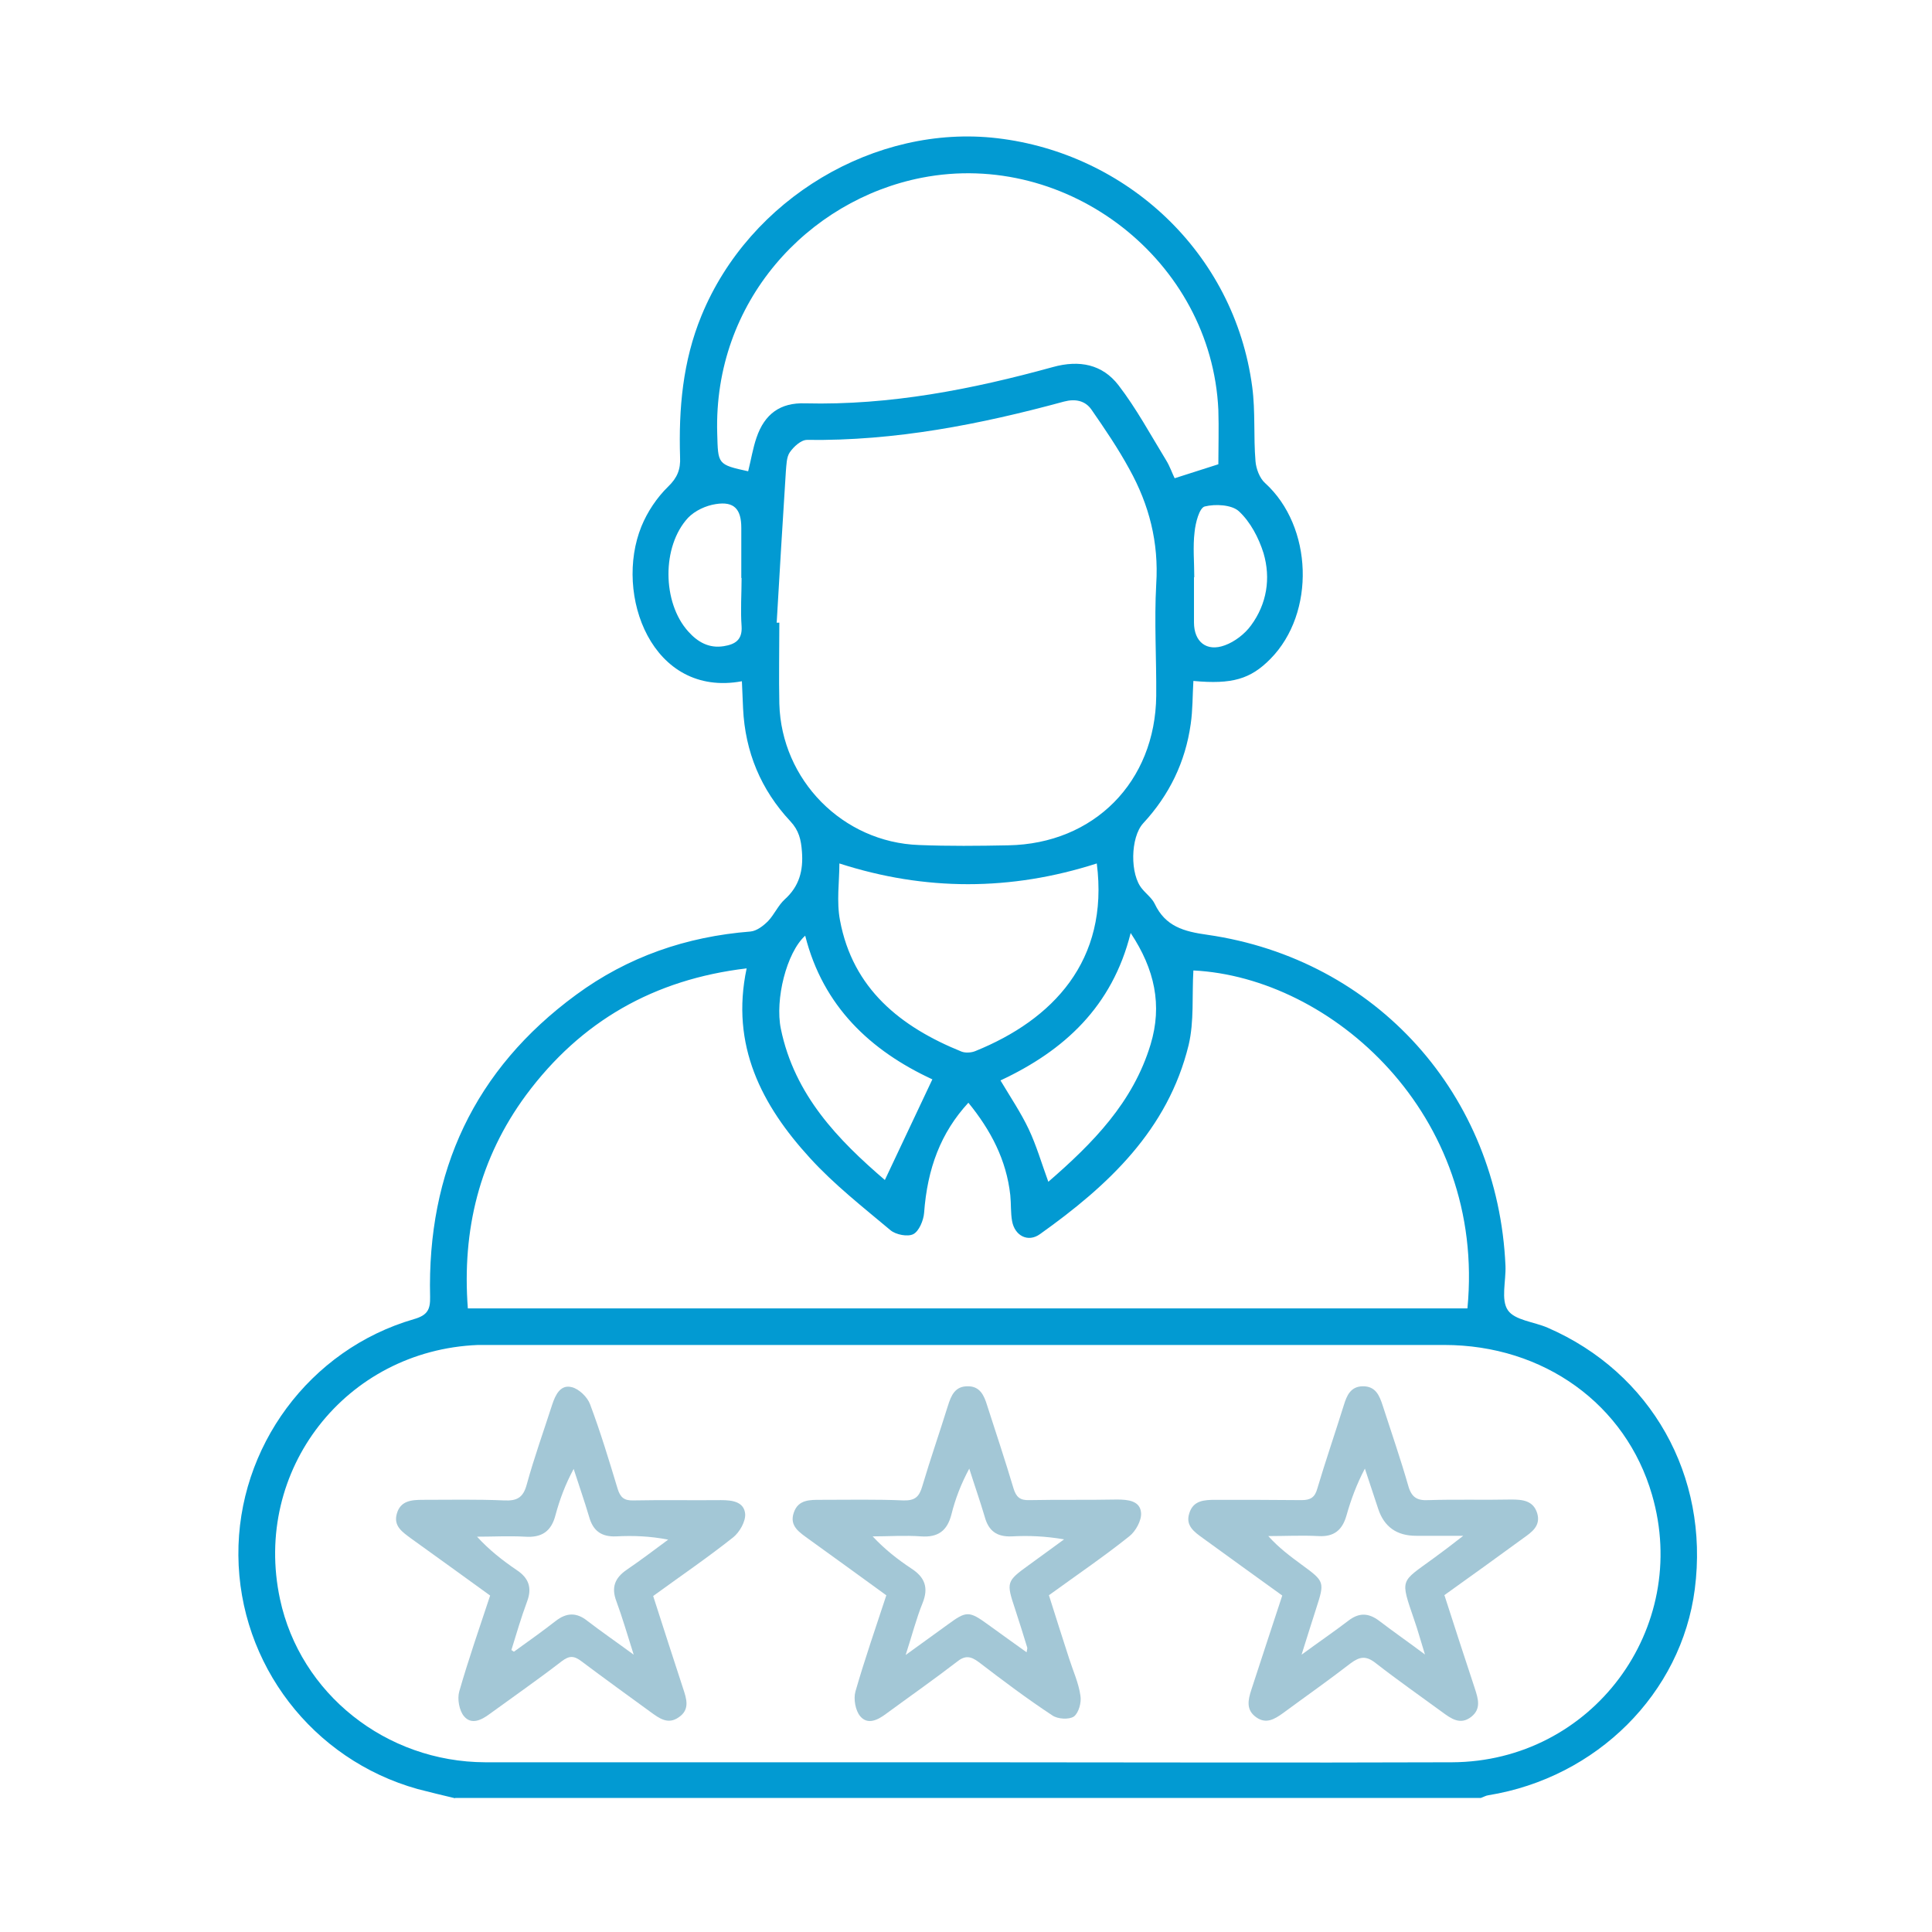 <?xml version="1.0" encoding="UTF-8"?><svg id="Guides" xmlns="http://www.w3.org/2000/svg" viewBox="0 0 65 65"><defs><style>.cls-1{fill:#a3c7d6;}.cls-2{fill:#029ad2;}</style></defs><path class="cls-2" d="m15.31,60.5c-.42-.1-.84-.2-1.26-.31-3.54-.99-6-4.2-6.03-7.86-.03-3.64,2.39-6.93,5.91-7.95.45-.13.55-.32.54-.75-.1-4.22,1.49-7.65,4.91-10.16,1.74-1.28,3.71-1.96,5.87-2.13.21-.02.43-.19.59-.35.21-.22.34-.53.56-.73.49-.44.63-.97.58-1.61-.03-.4-.1-.71-.39-1.02-.99-1.06-1.52-2.33-1.59-3.79-.01-.31-.03-.61-.04-.92-3.03.56-4.31-2.92-3.38-5.21.2-.49.52-.97.9-1.34.31-.3.42-.58.4-.99-.05-1.63.09-3.23.72-4.76,1.62-3.95,5.86-6.45,9.95-5.97,4.34.51,7.98,3.84,8.58,8.37.11.83.04,1.67.11,2.5.02.25.14.57.32.73,1.61,1.46,1.71,4.37.18,5.92-.67.68-1.29.86-2.59.74-.03.49-.02.97-.09,1.45-.18,1.28-.72,2.39-1.6,3.34-.43.47-.45,1.73-.03,2.21.14.17.33.31.42.5.36.76.98.93,1.77,1.04,5.69.82,9.78,5.39,10.03,11.14.02.51-.16,1.14.08,1.49.23.34.88.39,1.34.59,3.48,1.51,5.44,4.98,4.95,8.79-.45,3.51-3.3,6.35-6.95,6.94-.08.01-.16.06-.25.09H15.31Zm17.23-1.21c5.44,0,10.88.02,16.31,0,4.71-.02,8.04-4.5,6.73-9-.88-3.04-3.64-5.04-6.99-5.04-10.58,0-21.17,0-31.75,0-.25,0-.51,0-.76,0-4.45.18-7.59,4.21-6.66,8.55.68,3.18,3.56,5.48,6.91,5.49,5.4,0,10.8,0,16.2,0Zm16.83-15.27c.63-6.54-4.58-11.14-9.22-11.37-.05.84.03,1.71-.16,2.51-.7,2.86-2.71,4.73-5,6.36-.4.29-.85.06-.94-.44-.05-.28-.03-.58-.06-.87-.13-1.19-.66-2.19-1.41-3.11-.93,1.01-1.38,2.21-1.49,3.71-.02.25-.17.61-.36.71-.19.1-.59.02-.77-.13-.93-.78-1.9-1.54-2.71-2.43-1.62-1.77-2.68-3.79-2.13-6.38-3.12.37-5.58,1.78-7.42,4.26-1.57,2.13-2.16,4.54-1.96,7.18h33.64Zm-23.23-23.07h.08c0,.91-.02,1.82,0,2.73.07,2.56,2.13,4.66,4.7,4.75,1,.04,2,.03,3,.01,2.89-.05,4.95-2.14,4.98-5.03.01-1.25-.07-2.51,0-3.76.09-1.4-.24-2.67-.9-3.86-.38-.7-.83-1.36-1.28-2.01-.21-.3-.54-.37-.92-.27-2.83.77-5.69,1.33-8.65,1.29-.2,0-.45.23-.58.42-.11.16-.11.42-.13.63-.11,1.7-.21,3.41-.31,5.11Zm-.97-5.09c.1-.4.16-.78.28-1.13.27-.8.8-1.19,1.64-1.16,2.85.07,5.61-.47,8.33-1.22.9-.25,1.67-.09,2.21.61.6.78,1.08,1.67,1.6,2.52.13.21.21.45.29.61.52-.17.98-.31,1.47-.47,0-.59.02-1.21,0-1.83-.23-5.02-5.06-8.77-9.98-7.81-3.83.75-7.01,4.17-6.88,8.6.03,1.04,0,1.05,1.06,1.28Zm3.07,13.2c0,.6-.1,1.27.02,1.9.43,2.31,2.04,3.59,4.09,4.42.13.05.33.04.47-.02,2.59-1.05,4.5-3.03,4.08-6.31-2.89.93-5.78.93-8.66,0Zm7.03,10.7c1.5-1.3,2.85-2.67,3.44-4.62.4-1.32.14-2.53-.67-3.75-.62,2.48-2.24,3.96-4.38,4.96.34.57.69,1.09.95,1.64.26.55.43,1.14.66,1.77Zm-3.91-3.45c-2.07-.96-3.67-2.45-4.27-4.83-.63.57-1.02,2.15-.82,3.13.46,2.24,1.94,3.75,3.5,5.09.53-1.12,1.05-2.22,1.6-3.39Zm-6.42-16.86c0-.56,0-1.12,0-1.69,0-.63-.24-.9-.86-.8-.33.05-.7.22-.93.46-.89.96-.87,2.85,0,3.82.32.36.7.58,1.2.5.37-.06.63-.2.6-.67-.04-.54,0-1.09,0-1.63Zm15.23-.03s0,0,0,0c0,.51,0,1.02,0,1.52,0,.65.42,1,1.04.77.33-.12.67-.38.88-.67.53-.72.67-1.58.42-2.43-.16-.51-.44-1.05-.83-1.41-.24-.22-.79-.25-1.15-.16-.18.05-.31.55-.34.86-.06.5-.01,1.01-.01,1.52Z"/><path class="cls-1" d="m29.83,53.68c-.91-.66-1.76-1.28-2.61-1.89-.31-.23-.68-.44-.51-.91.15-.43.54-.42.91-.42.93,0,1.86-.02,2.78.02.39.01.53-.13.63-.48.27-.91.58-1.8.86-2.7.11-.35.24-.67.68-.66.4,0,.54.31.64.64.3.93.61,1.86.89,2.8.09.29.22.4.53.39.98-.02,1.96,0,2.95-.02.37,0,.78.04.81.45.02.25-.18.62-.4.79-.85.68-1.75,1.29-2.7,1.98.22.7.45,1.42.68,2.13.13.41.32.82.38,1.25.04.23-.06.58-.22.7-.16.11-.55.09-.73-.04-.85-.56-1.66-1.17-2.47-1.79-.28-.21-.47-.23-.75,0-.78.6-1.58,1.16-2.37,1.74-.28.21-.62.38-.87.08-.16-.19-.23-.58-.16-.83.31-1.08.68-2.14,1.04-3.24Zm4.71,1.91c.01-.09.03-.13.02-.16-.13-.43-.27-.87-.41-1.3-.3-.9-.29-.93.47-1.48.39-.28.78-.57,1.18-.86-.64-.11-1.2-.13-1.76-.1-.5.02-.78-.18-.91-.66-.16-.54-.35-1.08-.52-1.62-.28.52-.47,1.02-.6,1.54-.14.55-.45.78-1.02.74-.54-.04-1.09,0-1.63,0,.42.45.85.78,1.3,1.08.45.29.59.64.38,1.16-.21.52-.35,1.07-.57,1.75.56-.41.99-.71,1.41-1.02.64-.47.72-.47,1.38.01.42.3.84.61,1.28.92Z"/><path class="cls-1" d="m48.6,53.68c.34,1.06.68,2.1,1.02,3.13.11.34.22.68-.12.95-.37.29-.68.06-.98-.16-.75-.55-1.51-1.08-2.24-1.65-.32-.25-.53-.22-.84.01-.75.58-1.52,1.12-2.28,1.68-.28.2-.56.37-.89.14-.36-.25-.28-.59-.17-.93.34-1.05.69-2.1,1.04-3.17-.9-.65-1.79-1.29-2.67-1.93-.29-.21-.59-.42-.46-.83.13-.44.5-.46.89-.46.96,0,1.93,0,2.89.01.31,0,.45-.1.53-.39.28-.94.6-1.87.89-2.8.1-.33.23-.63.63-.64.44-.01.57.31.68.65.29.9.6,1.79.86,2.7.11.39.3.5.68.48.93-.03,1.85,0,2.78-.02.38,0,.75.03.88.47.12.42-.19.63-.47.83-.88.64-1.76,1.28-2.66,1.92Zm-.66,1.98c-.15-.48-.24-.82-.36-1.16-.48-1.41-.47-1.25.66-2.08.29-.21.58-.43.99-.75-.65,0-1.12,0-1.59,0q-.97,0-1.27-.9c-.15-.46-.3-.91-.45-1.36-.28.53-.47,1.05-.62,1.58-.14.49-.42.72-.94.69-.56-.03-1.13,0-1.69,0,.36.4.74.68,1.12.96.78.57.78.58.49,1.48-.15.47-.3.94-.49,1.55.6-.44,1.1-.78,1.57-1.14.36-.28.68-.27,1.04,0,.47.36.96.7,1.55,1.14Z"/><path class="cls-1" d="m21.97,53.68c.34,1.05.67,2.09,1.01,3.12.12.36.24.72-.15.98-.36.25-.65.03-.94-.18-.78-.57-1.56-1.13-2.33-1.71-.25-.19-.41-.19-.66,0-.79.61-1.61,1.18-2.42,1.77-.28.21-.62.38-.87.08-.16-.19-.23-.58-.16-.83.31-1.08.68-2.14,1.04-3.23-.9-.65-1.78-1.29-2.66-1.92-.28-.21-.6-.41-.48-.83.12-.44.49-.47.88-.47.91,0,1.82-.02,2.73.02.43.02.64-.09.76-.53.25-.91.57-1.8.86-2.7.11-.33.28-.68.66-.58.24.06.52.33.61.57.35.93.64,1.89.93,2.85.09.29.22.4.53.39.98-.02,1.96,0,2.95-.01.37,0,.77.05.81.46.02.26-.19.62-.4.79-.87.69-1.78,1.31-2.7,1.98Zm-4.77,1.83s.06.04.09.06c.47-.34.94-.67,1.4-1.03.37-.29.71-.3,1.08,0,.47.36.95.69,1.55,1.13-.22-.69-.38-1.25-.58-1.79-.18-.47-.06-.79.35-1.07.47-.32.93-.67,1.39-1.01-.61-.12-1.18-.14-1.75-.11-.5.02-.78-.19-.91-.66-.16-.54-.35-1.08-.52-1.61-.28.52-.47,1.03-.61,1.55-.14.55-.46.77-1.03.73-.54-.03-1.07,0-1.61,0,.41.45.86.8,1.33,1.12.41.27.53.6.35,1.07-.2.54-.36,1.09-.53,1.64Z"/></svg>